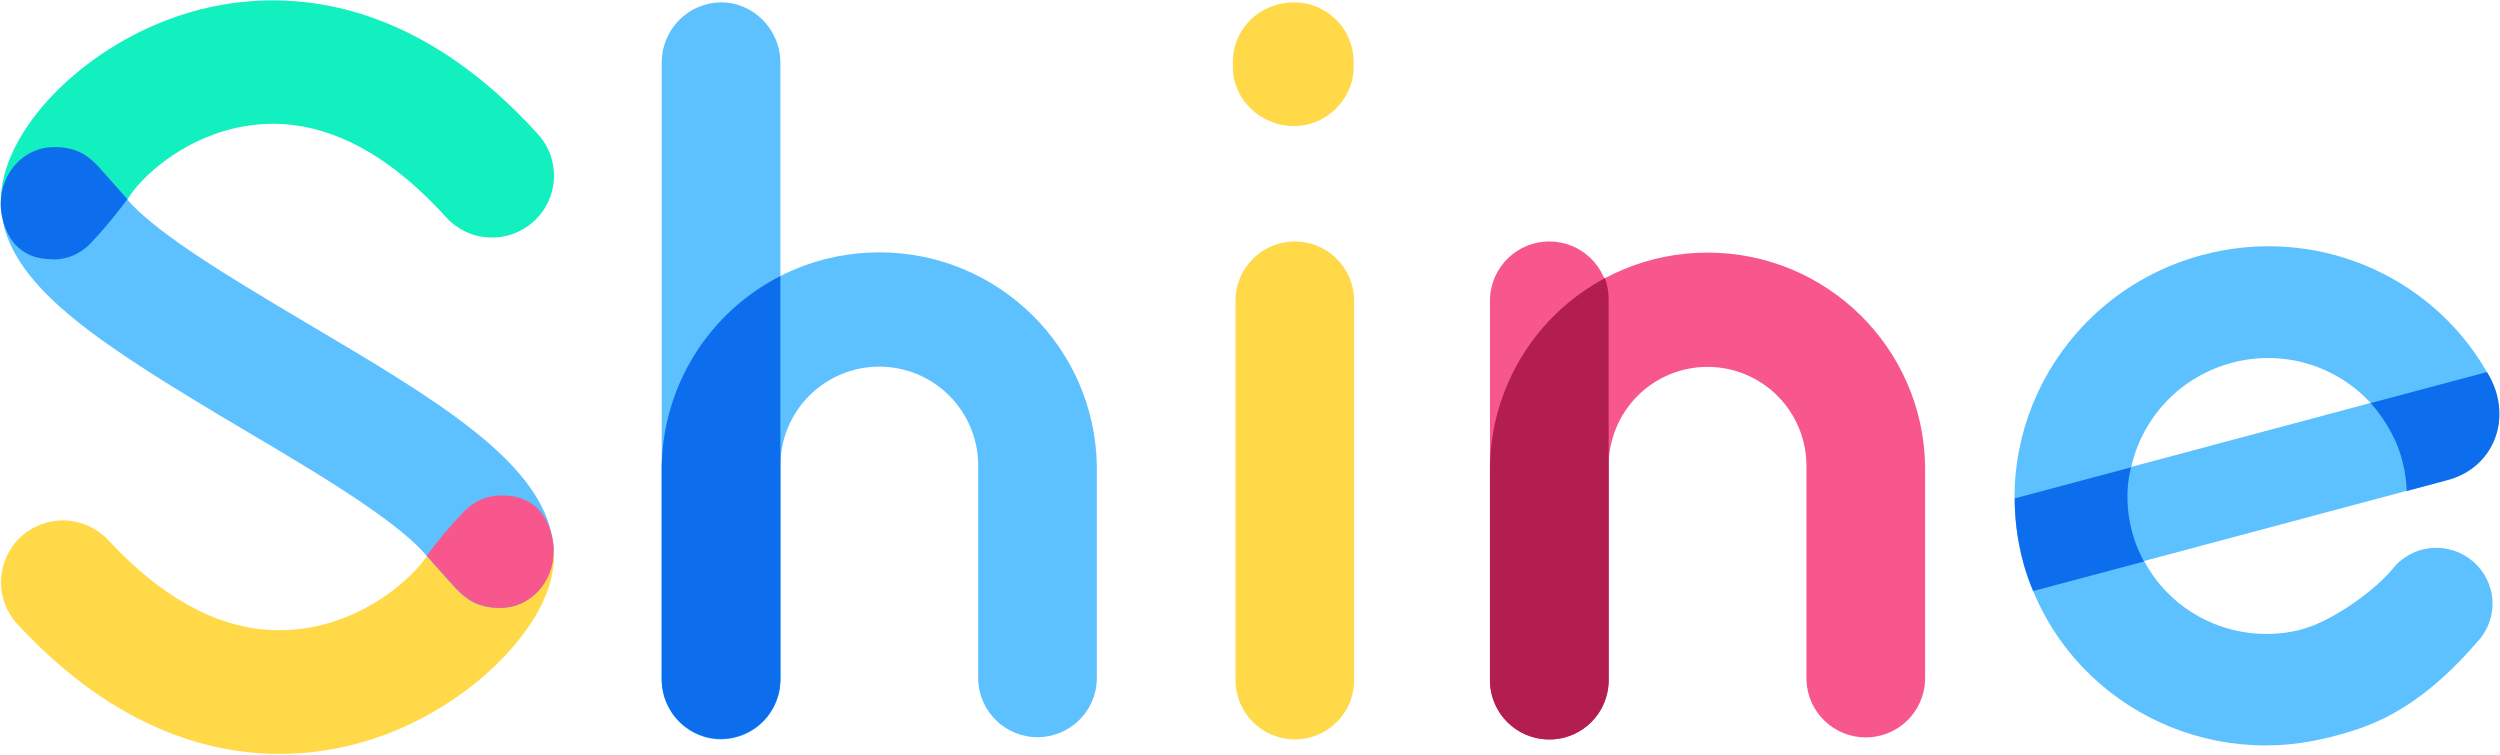 <svg xmlns="http://www.w3.org/2000/svg" width="96" height="29" viewBox="0 0 96 29" fill="none"><g clip-path="url(#clip0_583_1409)"><path d="M78.277 18.882L92.46 15.091L93.399 18.585L79.216 22.376L78.277 18.882Z" fill="#5EC1FF"></path><path d="M91.993 21.704C92.268 21.42 92.615 21.215 92.996 21.108C93.547 20.962 94.134 21.039 94.629 21.323C95.124 21.606 95.487 22.074 95.639 22.624C95.831 23.331 95.639 24.049 95.203 24.564L95.183 24.584L95.173 24.594C92.753 27.424 90.859 27.939 89.573 28.282C89.502 28.302 89.431 28.322 89.36 28.332C84.246 29.606 79.041 26.595 77.684 21.542C76.317 16.43 79.396 11.175 84.57 9.792C88.884 8.639 93.28 10.539 95.426 14.166C95.851 14.894 95.973 15.288 95.963 16.136C95.914 16.647 95.716 17.132 95.393 17.53C95.071 17.93 94.639 18.225 94.15 18.38L93.866 18.45L92.408 18.845C92.395 18.446 92.338 18.049 92.236 17.663C91.476 14.843 88.55 13.166 85.694 13.933C82.839 14.702 81.137 17.602 81.897 20.431C82.637 23.2 85.461 24.857 88.267 24.201C88.337 24.18 88.398 24.16 88.469 24.14C89.441 23.877 90.991 22.846 91.77 21.967C91.841 21.887 91.912 21.795 91.993 21.714V21.704Z" fill="#5EC1FF"></path><path d="M91.028 15.48L95.494 14.287L95.504 14.297C96.527 15.934 95.838 17.945 93.975 18.44L92.415 18.855C92.415 18.855 92.425 17.955 92.01 16.995C91.585 16.035 91.028 15.48 91.028 15.48ZM78.076 22.695C78.076 22.695 77.357 21.199 77.367 19.138C79.666 18.522 81.833 17.946 81.833 17.946C81.833 17.946 81.296 19.663 82.329 21.563L78.076 22.695Z" fill="#0C6EED"></path><path fill-rule="evenodd" clip-rule="evenodd" d="M57.215 17.885C57.296 13.348 61.002 9.7 65.569 9.7C70.137 9.7 73.843 13.348 73.924 17.885V26.12C73.902 26.71 73.653 27.269 73.228 27.679C72.803 28.088 72.236 28.317 71.645 28.317C71.055 28.317 70.488 28.088 70.063 27.679C69.638 27.269 69.388 26.71 69.367 26.12V17.885C69.367 16.878 68.967 15.912 68.255 15.2C67.542 14.488 66.576 14.088 65.569 14.088C64.562 14.088 63.596 14.488 62.884 15.2C62.172 15.912 61.772 16.878 61.772 17.885V26.12C61.75 26.71 61.501 27.269 61.076 27.679C60.651 28.088 60.084 28.317 59.493 28.317C58.903 28.317 58.336 28.088 57.911 27.679C57.486 27.269 57.236 26.71 57.215 26.12V17.885Z" fill="#F7578C"></path><path fill-rule="evenodd" clip-rule="evenodd" d="M59.493 28.394C58.889 28.393 58.311 28.154 57.884 27.727C57.457 27.301 57.216 26.723 57.215 26.12V11.47C57.236 10.88 57.486 10.321 57.911 9.911C58.336 9.501 58.903 9.272 59.493 9.272C60.084 9.272 60.651 9.501 61.076 9.911C61.501 10.321 61.75 10.88 61.772 11.47V26.12C61.77 26.723 61.529 27.302 61.102 27.728C60.675 28.154 60.096 28.393 59.493 28.394Z" fill="#F7578C"></path><path fill-rule="evenodd" clip-rule="evenodd" d="M61.772 17.885V11.48C61.772 11.207 61.722 10.924 61.63 10.682C60.317 11.38 59.215 12.418 58.439 13.687C57.662 14.955 57.24 16.409 57.215 17.896V26.243C57.245 26.805 57.482 27.335 57.88 27.733C58.279 28.13 58.81 28.366 59.372 28.395H59.615C60.177 28.366 60.708 28.13 61.106 27.733C61.505 27.335 61.742 26.805 61.772 26.243V17.885Z" fill="#B31E50"></path><path fill-rule="evenodd" clip-rule="evenodd" d="M49.721 28.394C49.117 28.393 48.539 28.154 48.112 27.727C47.685 27.301 47.444 26.723 47.443 26.12V11.47C47.464 10.88 47.714 10.321 48.139 9.911C48.564 9.502 49.131 9.273 49.721 9.273C50.312 9.273 50.879 9.502 51.304 9.911C51.729 10.321 51.978 10.88 52 11.47V26.12C51.998 26.723 51.758 27.302 51.33 27.728C50.903 28.154 50.324 28.394 49.721 28.394ZM47.342 2.395V2.577C47.342 3.809 48.385 4.84 49.702 4.84C50.937 4.84 51.98 3.8 51.98 2.577V2.395C51.982 2.094 51.925 1.795 51.812 1.516C51.699 1.236 51.531 0.982 51.319 0.768C51.107 0.554 50.855 0.384 50.577 0.267C50.299 0.151 50.001 0.091 49.7 0.09C48.384 0.09 47.34 1.09 47.34 2.394L47.342 2.395Z" fill="#FFD947"></path><path fill-rule="evenodd" clip-rule="evenodd" d="M25.41 17.876C25.491 13.339 29.197 9.691 33.765 9.691C38.332 9.691 42.038 13.339 42.119 17.876V26.111C42.098 26.701 41.848 27.26 41.423 27.67C40.998 28.08 40.431 28.309 39.841 28.309C39.25 28.309 38.683 28.08 38.258 27.67C37.833 27.26 37.584 26.701 37.562 26.111V17.876C37.562 16.869 37.162 15.903 36.45 15.191C35.738 14.479 34.772 14.079 33.765 14.079C32.758 14.079 31.792 14.479 31.079 15.191C30.367 15.903 29.967 16.869 29.967 17.876V26.111C29.946 26.701 29.696 27.26 29.271 27.67C28.846 28.08 28.279 28.309 27.689 28.309C27.098 28.309 26.531 28.08 26.106 27.67C25.681 27.26 25.432 26.701 25.41 26.111V17.876Z" fill="#5EC1FF"></path><path fill-rule="evenodd" clip-rule="evenodd" d="M25.41 2.385V26.1C25.41 27.353 26.433 28.394 27.689 28.394C28.295 28.391 28.875 28.148 29.302 27.718C29.729 27.288 29.968 26.706 29.967 26.1V2.385C29.957 1.132 28.934 0.09 27.689 0.09C27.084 0.096 26.506 0.34 26.079 0.77C25.653 1.199 25.413 1.78 25.41 2.385Z" fill="#5EC1FF"></path><path fill-rule="evenodd" clip-rule="evenodd" d="M29.967 10.601C28.619 11.286 27.483 12.325 26.681 13.607C25.878 14.888 25.439 16.364 25.41 17.876V26.091C25.41 27.273 26.311 28.254 27.466 28.365C27.784 28.394 28.104 28.357 28.406 28.255C28.708 28.154 28.986 27.99 29.221 27.775C29.457 27.56 29.645 27.299 29.773 27.007C29.902 26.715 29.968 26.399 29.967 26.081V10.601Z" fill="#0C6EED"></path><path d="M21.267 21.19V21.079C21.267 21.079 21.247 19.037 19.312 19.037H19.242C18.685 19.037 18.188 19.27 17.824 19.654C17.824 19.654 17.186 20.29 16.396 21.351C15.879 22.129 14.3 23.605 12.092 24.059C9.388 24.625 6.725 23.504 4.163 20.745C3.734 20.284 3.139 20.011 2.509 19.986C1.879 19.962 1.265 20.187 0.801 20.614C0.339 21.041 0.066 21.635 0.041 22.264C0.016 22.893 0.242 23.506 0.669 23.968C2.958 26.444 5.469 28.02 8.133 28.647C8.993 28.849 9.864 28.95 10.735 28.95C12.163 28.95 13.581 28.677 14.948 28.152C16.568 27.515 18.118 26.505 19.292 25.282C20.204 24.342 21.277 22.897 21.277 21.332C21.267 21.281 21.267 21.23 21.267 21.19Z" fill="#FFD947"></path><path d="M2.229 9.953C1.763 9.953 1.499 9.963 1.135 9.731C0.797 9.516 0.518 9.219 0.325 8.867C0.132 8.516 0.031 8.121 0.031 7.72C0.031 5.194 2.826 2.142 6.391 0.778C8.571 -0.066 10.959 -0.214 13.226 0.354C15.879 1.021 18.381 2.637 20.659 5.154C21.54 6.124 21.469 7.629 20.487 8.508C20.255 8.718 19.984 8.88 19.69 8.985C19.395 9.09 19.083 9.135 18.771 9.119C18.458 9.103 18.152 9.026 17.87 8.892C17.588 8.757 17.334 8.568 17.125 8.336C14.512 5.456 11.798 4.305 9.065 4.911C6.857 5.406 5.348 6.891 4.892 7.659C4.822 7.74 4.69 7.892 4.669 7.952C3.899 8.852 3.171 9.872 2.229 9.953Z" fill="#13F0C0"></path><path d="M21.257 21.079C21.257 21.079 21.257 20.907 21.207 20.664V20.644C20.679 17.674 16.72 15.329 11.798 12.419C10.067 11.389 8.274 10.327 6.898 9.357C5.651 8.478 5.114 7.933 4.891 7.66C4.141 6.821 4.071 6.73 3.797 6.427C3.443 6.043 2.987 5.659 2.117 5.659H2.056C0.963 5.659 0.081 6.569 0.031 7.72V7.933C0.031 7.933 0.031 8.063 0.071 8.266C0.467 11.086 3.931 13.278 9.378 16.511C11.14 17.552 12.963 18.633 14.36 19.623C15.606 20.503 16.153 21.058 16.386 21.351C16.436 21.412 16.487 21.462 16.528 21.513C17.135 22.2 17.216 22.291 17.479 22.574C17.834 22.958 18.299 23.342 19.16 23.342H19.221C20.345 23.342 21.247 22.372 21.247 21.18C21.256 21.165 21.262 21.148 21.264 21.131C21.265 21.113 21.263 21.096 21.257 21.079Z" fill="#5EC1FF"></path><path d="M2.057 9.963C2.614 9.963 3.11 9.73 3.474 9.346C3.474 9.346 4.102 8.71 4.892 7.649C4.142 6.81 4.072 6.719 3.798 6.416C3.444 6.032 2.988 5.648 2.118 5.648H2.057C0.943 5.648 0.031 6.618 0.031 7.8V7.911C0.031 7.911 0.051 9.942 1.966 9.952L2.056 9.962L2.057 9.963Z" fill="#0C6EED"></path><path d="M19.303 19.027C21.238 19.027 21.258 21.068 21.258 21.068V21.18C21.258 22.372 20.347 23.342 19.233 23.342H19.172C18.301 23.342 17.845 22.948 17.491 22.574C17.207 22.271 17.147 22.19 16.387 21.341C16.825 20.745 17.302 20.178 17.815 19.644C18.179 19.26 18.685 19.027 19.233 19.027H19.303Z" fill="#F7578C"></path></g><defs><clipPath id="clip0_583_1409"><rect width="96" height="29" fill="white"></rect></clipPath></defs></svg>